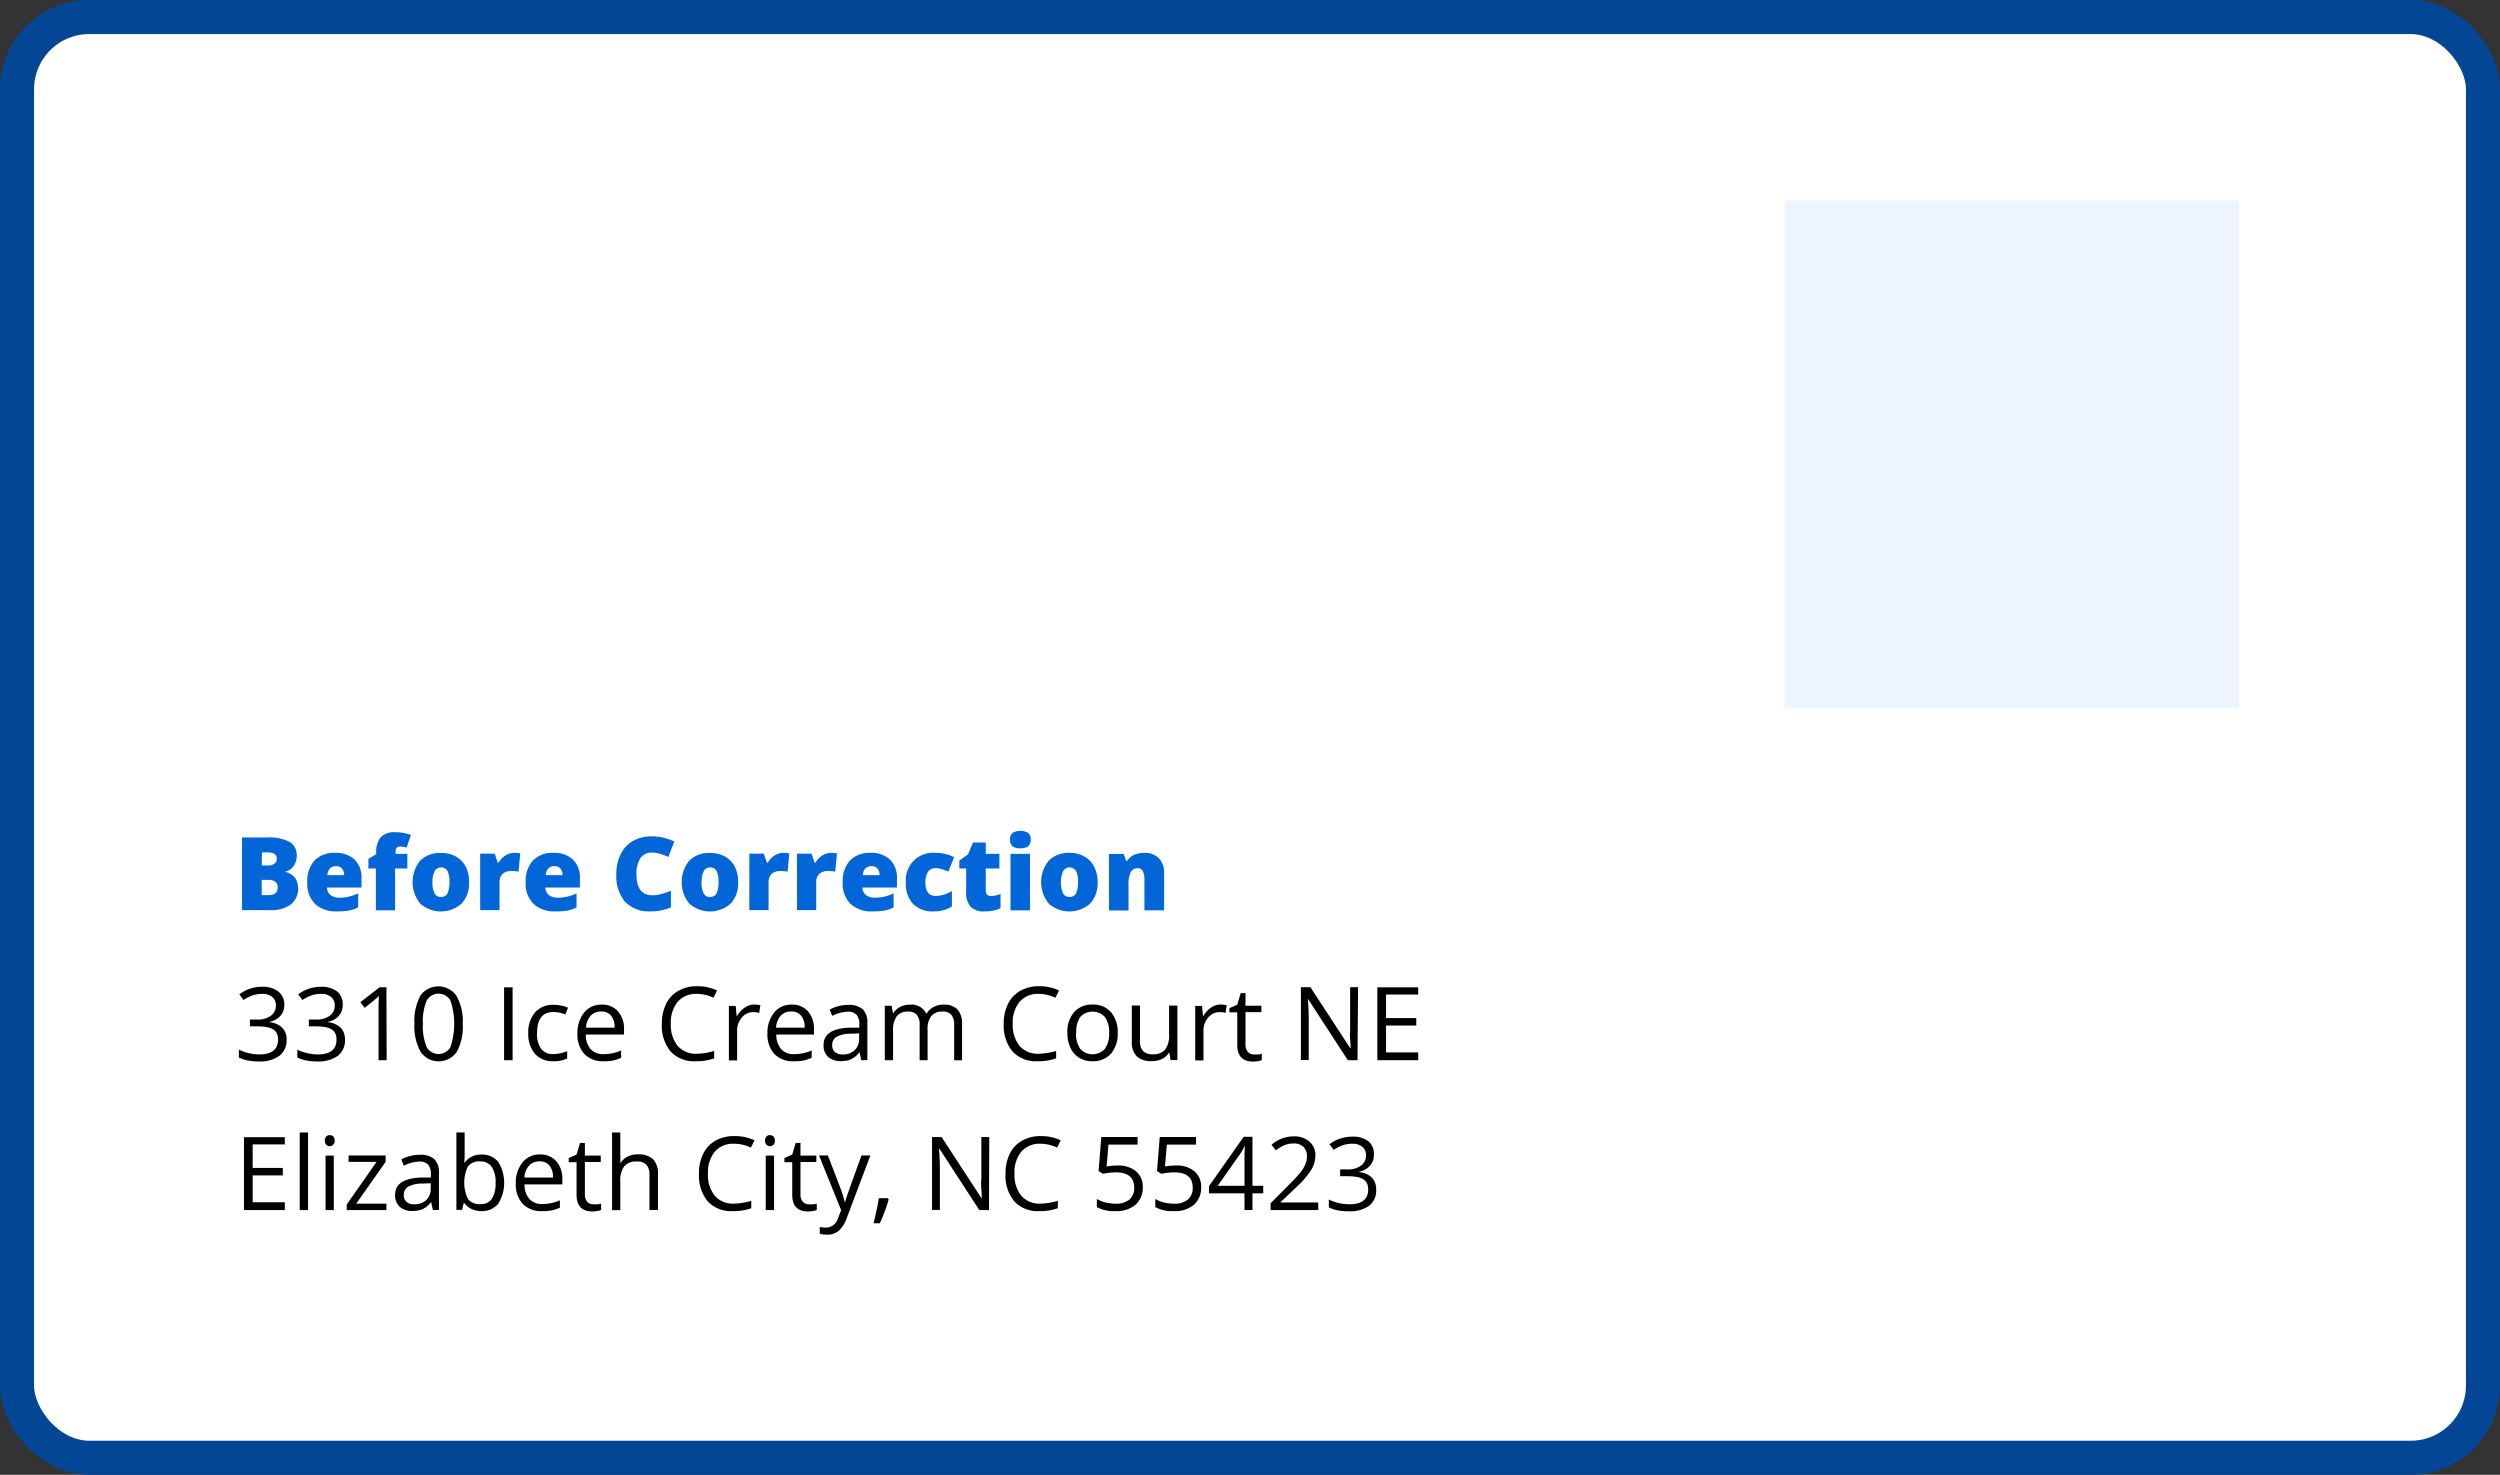 <svg xmlns="http://www.w3.org/2000/svg" viewBox="0 0 367 216.5"><rect x="0" y="0" width="367" height="216.5" fill="#333333" stroke="none"/><g data-name="Layer 2"><g data-name="Layer 1"><rect x="2.5" y="2.5" width="362" height="211.5" rx="10.61" style="fill:#fff;stroke:#024695;stroke-miterlimit:10;stroke-width:5px"/><path style="fill:#ecf5ff" d="M261.98 29.44h66.72v74.47h-66.72z"/><path d="M35.53 122.94h3.73a6.24 6.24 0 0 1 3.24.65 2.18 2.18 0 0 1 1.06 2 2.53 2.53 0 0 1-.46 1.54 2 2 0 0 1-1.22.82v.05a2.52 2.52 0 0 1 1.45.88 3 3 0 0 1-.65 3.9 4.8 4.8 0 0 1-3 .83h-4.15Zm2.89 4.11h.87a1.57 1.57 0 0 0 1-.26.89.89 0 0 0 .34-.76c0-.6-.45-.9-1.36-.9h-.81Zm0 2.11v2.25h1q1.35 0 1.35-1.14a1 1 0 0 0-.36-.82 1.66 1.66 0 0 0-1-.29Zm11.05 4.63a4.49 4.49 0 0 1-3.22-1.1 4.17 4.17 0 0 1-1.14-3.14 4.52 4.52 0 0 1 1.06-3.23 4 4 0 0 1 3-1.12 4 4 0 0 1 2.9 1 3.71 3.71 0 0 1 1 2.81v1.28H48a1.42 1.42 0 0 0 .51 1.09 2 2 0 0 0 1.3.4 6 6 0 0 0 1.39-.15 7.13 7.13 0 0 0 1.38-.48v2.05a5.16 5.16 0 0 1-1.4.48 9.37 9.37 0 0 1-1.71.11Zm-.17-6.64a1.15 1.15 0 0 0-.84.32 1.47 1.47 0 0 0-.4 1h2.46a1.47 1.47 0 0 0-.34-1 1.13 1.13 0 0 0-.88-.32Zm10.5.34H58v6.15h-2.82v-6.15h-1.1v-1.4l1.15-.71v-.14a3.4 3.4 0 0 1 .67-2.35 2.83 2.83 0 0 1 2.15-.72 6 6 0 0 1 1.08.09 8.27 8.27 0 0 1 1.19.3l-.62 1.86a3.72 3.72 0 0 0-1-.15.57.57 0 0 0-.48.2 1.13 1.13 0 0 0-.15.66v.22h1.73Zm9.06 1.99a4.38 4.38 0 0 1-1.1 3.17 4.58 4.58 0 0 1-6.07 0 5 5 0 0 1 0-6.31 4.08 4.08 0 0 1 3.07-1.12 4.32 4.32 0 0 1 2.16.52 3.53 3.53 0 0 1 1.45 1.49 4.81 4.81 0 0 1 .49 2.25Zm-5.38 0a3.71 3.71 0 0 0 .29 1.63 1 1 0 0 0 1 .56 1 1 0 0 0 .94-.56 3.9 3.9 0 0 0 .27-1.63 3.58 3.58 0 0 0-.28-1.61 1.1 1.1 0 0 0-1.89 0 3.56 3.56 0 0 0-.33 1.61Zm12.02-4.28a4 4 0 0 1 .71.06h.16l-.25 2.7a4.18 4.18 0 0 0-1-.09 1.88 1.88 0 0 0-1.36.43 1.7 1.7 0 0 0-.43 1.23v4.08h-2.84v-8.29h2.13l.45 1.32h.14a2.83 2.83 0 0 1 1-1.06 2.42 2.42 0 0 1 1.29-.38Zm6.04 8.59a4.46 4.46 0 0 1-3.22-1.1 4.14 4.14 0 0 1-1.15-3.14 4.52 4.52 0 0 1 1.06-3.23 4 4 0 0 1 3-1.12 4 4 0 0 1 2.9 1 3.71 3.71 0 0 1 1 2.81v1.28h-5.07a1.42 1.42 0 0 0 .51 1.09 2 2 0 0 0 1.31.4 6 6 0 0 0 1.39-.15 7.05 7.05 0 0 0 1.37-.48v2.05a5.1 5.1 0 0 1-1.39.48 9.45 9.45 0 0 1-1.71.11Zm-.17-6.64a1.17 1.17 0 0 0-.85.32 1.47 1.47 0 0 0-.4 1h2.46a1.42 1.42 0 0 0-.34-1 1.11 1.11 0 0 0-.87-.32Zm14.27-1.99A1.87 1.87 0 0 0 94 126a4.14 4.14 0 0 0-.57 2.33c0 2.07.78 3.1 2.35 3.1a4.83 4.83 0 0 0 1.37-.2 12 12 0 0 0 1.34-.48v2.45a7.48 7.48 0 0 1-3 .59 4.85 4.85 0 0 1-3.72-1.4 5.83 5.83 0 0 1-1.29-4.07 6.44 6.44 0 0 1 .63-2.92 4.51 4.51 0 0 1 1.8-1.94 5.43 5.43 0 0 1 2.76-.68 7.51 7.51 0 0 1 3.32.76l-.88 2.27a10.37 10.37 0 0 0-1.19-.46 4.07 4.07 0 0 0-1.28-.19Zm12.72 4.32a4.38 4.38 0 0 1-1.1 3.17 4.58 4.58 0 0 1-6.07 0 5 5 0 0 1 0-6.31 4.08 4.08 0 0 1 3.07-1.12 4.32 4.32 0 0 1 2.16.52 3.53 3.53 0 0 1 1.45 1.49 4.81 4.81 0 0 1 .49 2.25Zm-5.38 0a3.71 3.71 0 0 0 .29 1.63 1 1 0 0 0 1 .56 1 1 0 0 0 .94-.56 3.9 3.9 0 0 0 .27-1.63 3.58 3.58 0 0 0-.28-1.61 1.1 1.1 0 0 0-1.89 0 3.56 3.56 0 0 0-.31 1.61ZM115 125.2a4 4 0 0 1 .71.06h.16l-.25 2.7a4.18 4.18 0 0 0-1-.09 1.88 1.88 0 0 0-1.36.43 1.7 1.7 0 0 0-.43 1.23v4.08H110v-8.29h2.13l.45 1.32h.14a2.83 2.83 0 0 1 1-1.06 2.39 2.39 0 0 1 1.28-.38Zm7 0a4.08 4.08 0 0 1 .71.06h.16l-.26 2.7a4.08 4.08 0 0 0-1-.09 1.86 1.86 0 0 0-1.36.43 1.66 1.66 0 0 0-.43 1.23v4.08H117v-8.29h2.13l.45 1.32h.14a2.83 2.83 0 0 1 1-1.06 2.37 2.37 0 0 1 1.28-.38Zm6.07 8.59a4.45 4.45 0 0 1-3.21-1.1 4.14 4.14 0 0 1-1.15-3.14 4.52 4.52 0 0 1 1.06-3.23 4 4 0 0 1 3-1.12 4 4 0 0 1 2.9 1 3.71 3.71 0 0 1 1 2.81v1.28h-5.07a1.42 1.42 0 0 0 .51 1.09 2 2 0 0 0 1.31.4 6.11 6.11 0 0 0 1.39-.15 7.05 7.05 0 0 0 1.37-.48v2.05a5.1 5.1 0 0 1-1.39.48 9.49 9.49 0 0 1-1.72.11Zm-.16-6.64a1.17 1.17 0 0 0-.85.32 1.47 1.47 0 0 0-.4 1h2.46a1.42 1.42 0 0 0-.34-1 1.12 1.12 0 0 0-.87-.32Zm9.21 6.64a4.05 4.05 0 0 1-3.09-1.1 4.37 4.37 0 0 1-1.05-3.15 4 4 0 0 1 4.37-4.34 6 6 0 0 1 2.71.63l-.84 2.12a10.23 10.23 0 0 0-1-.37 3.08 3.08 0 0 0-.91-.13 1.23 1.23 0 0 0-1.08.54 2.66 2.66 0 0 0-.38 1.53c0 1.33.49 2 1.47 2a4.44 4.44 0 0 0 2.42-.73v2.28a4.71 4.71 0 0 1-2.62.72Zm8.37-2.26a4.31 4.31 0 0 0 1.39-.29v2.09a5.42 5.42 0 0 1-1.11.35 5.58 5.58 0 0 1-1.22.11 2.63 2.63 0 0 1-2.08-.71 3.13 3.13 0 0 1-.64-2.17v-3.42h-1v-1.16l1.27-.9.74-1.75h1.87v1.67h2v2.14h-2v3.23q0 .81.78.81Zm2.78-8.25a1.21 1.21 0 0 1 .36-1 2.29 2.29 0 0 1 2.32 0 1.2 1.2 0 0 1 .36 1q0 1.26-1.53 1.26c-1.01 0-1.51-.42-1.51-1.26Zm2.93 10.36h-2.86v-8.29h2.86Zm9.93-4.16a4.38 4.38 0 0 1-1.1 3.17 4.58 4.58 0 0 1-6.07 0 5 5 0 0 1 0-6.31 4.08 4.08 0 0 1 3.04-1.14 4.32 4.32 0 0 1 2.16.52 3.53 3.53 0 0 1 1.45 1.49 4.81 4.81 0 0 1 .52 2.27Zm-5.38 0a3.71 3.71 0 0 0 .29 1.63 1 1 0 0 0 1 .56 1 1 0 0 0 .94-.56 3.9 3.9 0 0 0 .27-1.63 3.58 3.58 0 0 0-.28-1.61 1.1 1.1 0 0 0-1.89 0 3.56 3.56 0 0 0-.33 1.61Zm12.25 4.16v-4.52a2.59 2.59 0 0 0-.24-1.25.81.81 0 0 0-.77-.42 1.09 1.09 0 0 0-1 .58 4.27 4.27 0 0 0-.32 2v3.63h-2.87v-8.29h2.16l.36 1h.17a2.28 2.28 0 0 1 1-.88 3.7 3.7 0 0 1 1.49-.29 2.85 2.85 0 0 1 2.15.8 3.11 3.11 0 0 1 .76 2.25v5.39Z" style="fill:#0366d8"/><path d="M41.74 147.46a2.44 2.44 0 0 1-.58 1.67 2.88 2.88 0 0 1-1.63.88v.05a3.06 3.06 0 0 1 1.91.82 2.41 2.41 0 0 1 .63 1.73A2.82 2.82 0 0 1 41 155a4.79 4.79 0 0 1-3 .82 8.34 8.34 0 0 1-1.56-.13 4.89 4.89 0 0 1-1.37-.45v-1.15a6.48 6.48 0 0 0 1.48.52 6.65 6.65 0 0 0 1.49.18c1.85 0 2.78-.73 2.78-2.18s-1-1.94-3.07-1.94h-1.06v-1h1.07a3.19 3.19 0 0 0 2-.56 1.8 1.8 0 0 0 .74-1.53 1.52 1.52 0 0 0-.54-1.23 2.22 2.22 0 0 0-1.46-.45 4.8 4.8 0 0 0-1.33.19 6.23 6.23 0 0 0-1.42.71l-.61-.82a5 5 0 0 1 1.51-.82 5.51 5.51 0 0 1 1.82-.3 3.66 3.66 0 0 1 2.42.72 2.39 2.39 0 0 1 .85 1.88Zm8.57 0a2.43 2.43 0 0 1-.57 1.67 2.91 2.91 0 0 1-1.63.88v.05a3.08 3.08 0 0 1 1.91.82 2.44 2.44 0 0 1 .62 1.73 2.81 2.81 0 0 1-1.06 2.39 4.82 4.82 0 0 1-3 .82 8.3 8.3 0 0 1-1.55-.13 5.07 5.07 0 0 1-1.38-.45v-1.15a6.74 6.74 0 0 0 1.49.52 6.65 6.65 0 0 0 1.49.18c1.85 0 2.77-.73 2.77-2.18s-1-1.94-3.06-1.94h-1v-1h1.07a3.21 3.21 0 0 0 2-.56 1.79 1.79 0 0 0 .73-1.53 1.52 1.52 0 0 0-.54-1.23 2.18 2.18 0 0 0-1.46-.45 4.68 4.68 0 0 0-1.32.19 6 6 0 0 0-1.42.71l-.62-.82a5.17 5.17 0 0 1 1.52-.82 5.5 5.5 0 0 1 1.81-.3 3.71 3.71 0 0 1 2.43.72 2.41 2.41 0 0 1 .77 1.88Zm6.45 8.18h-1.19V148q0-.94.06-1.8l-.34.32c-.13.12-.71.59-1.75 1.43l-.64-.83 2.83-2.19h1Zm11.17-5.36a7.73 7.73 0 0 1-.88 4.14 3.23 3.23 0 0 1-5.3 0 7.68 7.68 0 0 1-.91-4.11 7.85 7.85 0 0 1 .88-4.16 3.23 3.23 0 0 1 5.3.06 7.57 7.57 0 0 1 .91 4.07Zm-5.85 0a8 8 0 0 0 .54 3.4 2 2 0 0 0 3.52 0 10.85 10.85 0 0 0 0-6.76 2 2 0 0 0-3.52 0 7.94 7.94 0 0 0-.54 3.36ZM74 155.64v-10.7h1.25v10.7Zm7.25.15a3.45 3.45 0 0 1-2.7-1.07 4.41 4.41 0 0 1-1-3 4.53 4.53 0 0 1 1-3.11 3.48 3.48 0 0 1 2.76-1.1 5.09 5.09 0 0 1 1.16.13 3.91 3.91 0 0 1 .91.29l-.38 1a5.34 5.34 0 0 0-.88-.27 3.82 3.82 0 0 0-.84-.1c-1.63 0-2.44 1-2.44 3.12a3.72 3.72 0 0 0 .59 2.27 2.08 2.08 0 0 0 1.77.79 5.36 5.36 0 0 0 2.06-.43v1.07a4.36 4.36 0 0 1-2.01.41Zm7.32 0a3.68 3.68 0 0 1-2.8-1.08 4.2 4.2 0 0 1-1-3 4.71 4.71 0 0 1 1-3.09 3.19 3.19 0 0 1 2.57-1.14 3 3 0 0 1 2.39 1 3.86 3.86 0 0 1 .88 2.62v.77H86a3.19 3.19 0 0 0 .71 2.15 2.47 2.47 0 0 0 1.91.73 6.47 6.47 0 0 0 2.56-.54v1.08a6 6 0 0 1-1.22.4 6.84 6.84 0 0 1-1.39.1Zm-.33-7.3a2 2 0 0 0-1.54.63 2.86 2.86 0 0 0-.67 1.74h4.19a2.7 2.7 0 0 0-.51-1.76 1.8 1.8 0 0 0-1.47-.61Zm14.02-2.59a3.5 3.5 0 0 0-2.78 1.17 4.77 4.77 0 0 0-1 3.22 4.84 4.84 0 0 0 1 3.25 3.52 3.52 0 0 0 2.81 1.15 9.47 9.47 0 0 0 2.55-.41v1.09a7.78 7.78 0 0 1-2.74.42 4.65 4.65 0 0 1-3.65-1.43 5.91 5.91 0 0 1-1.29-4.08 6.45 6.45 0 0 1 .62-2.9 4.43 4.43 0 0 1 1.79-1.92 5.39 5.39 0 0 1 2.75-.68 6.63 6.63 0 0 1 2.94.62l-.52 1.07a5.76 5.76 0 0 0-2.48-.57Zm8.36 1.57a4.61 4.61 0 0 1 1 .09l-.17 1.13a3.7 3.7 0 0 0-.88-.11 2.12 2.12 0 0 0-1.66.79 2.83 2.83 0 0 0-.7 2v4.3H107v-8h1l.14 1.48h.06a3.52 3.52 0 0 1 1.08-1.2 2.37 2.37 0 0 1 1.34-.48Zm5.85 8.32a3.71 3.71 0 0 1-2.81-1.08 4.24 4.24 0 0 1-1-3 4.66 4.66 0 0 1 1-3.09 3.18 3.18 0 0 1 2.57-1.14 3 3 0 0 1 2.39 1 3.85 3.85 0 0 1 .87 2.62v.77h-5.53a3.24 3.24 0 0 0 .72 2.15 2.47 2.47 0 0 0 1.91.73 6.47 6.47 0 0 0 2.56-.54v1.08a6.18 6.18 0 0 1-1.22.4 6.91 6.91 0 0 1-1.46.1Zm-.33-7.3a2 2 0 0 0-1.54.63 2.93 2.93 0 0 0-.68 1.74h4.2a2.7 2.7 0 0 0-.51-1.76 1.8 1.8 0 0 0-1.47-.61Zm10.29 7.15-.24-1.14h-.06a3.26 3.26 0 0 1-1.19 1 3.64 3.64 0 0 1-1.49.27 2.71 2.71 0 0 1-1.88-.61 2.25 2.25 0 0 1-.67-1.75c0-1.62 1.29-2.47 3.89-2.55h1.36v-.5a2 2 0 0 0-.41-1.39 1.67 1.67 0 0 0-1.3-.45 5.3 5.3 0 0 0-2.27.61l-.37-.93a5.76 5.76 0 0 1 1.3-.5 5.68 5.68 0 0 1 1.41-.18 3.08 3.08 0 0 1 2.13.63 2.68 2.68 0 0 1 .69 2v5.47Zm-2.74-.85a2.49 2.49 0 0 0 1.78-.62 2.33 2.33 0 0 0 .65-1.75v-.72l-1.22.05a4.35 4.35 0 0 0-2.09.45 1.36 1.36 0 0 0-.64 1.24 1.23 1.23 0 0 0 .4 1 1.67 1.67 0 0 0 1.12.35Zm16.38.85v-5.22a2.19 2.19 0 0 0-.41-1.44 1.58 1.58 0 0 0-1.27-.48 2 2 0 0 0-1.68.66 3.08 3.08 0 0 0-.54 2v4.48H135v-5.22a2.19 2.19 0 0 0-.41-1.44 1.59 1.59 0 0 0-1.28-.48 2 2 0 0 0-1.67.69 3.63 3.63 0 0 0-.54 2.24v4.21h-1.21v-8h1l.2 1.1h.05a2.46 2.46 0 0 1 1-.92 3 3 0 0 1 1.41-.33 2.4 2.4 0 0 1 2.46 1.36H136a2.49 2.49 0 0 1 1-1 3.14 3.14 0 0 1 1.55-.37 2.7 2.7 0 0 1 2 .7 3.14 3.14 0 0 1 .68 2.24v5.23Zm12.39-9.74a3.51 3.51 0 0 0-2.79 1.17 4.76 4.76 0 0 0-1 3.22 4.89 4.89 0 0 0 1 3.25 3.53 3.53 0 0 0 2.81 1.15 9.59 9.59 0 0 0 2.56-.41v1.09a7.84 7.84 0 0 1-2.75.42 4.66 4.66 0 0 1-3.65-1.43 5.91 5.91 0 0 1-1.29-4.08 6.45 6.45 0 0 1 .62-2.9 4.49 4.49 0 0 1 1.79-1.92 5.42 5.42 0 0 1 2.75-.68 6.67 6.67 0 0 1 2.95.62l-.53 1.07a5.68 5.68 0 0 0-2.47-.57Zm11.62 5.72a4.44 4.44 0 0 1-1 3.07 3.5 3.5 0 0 1-2.73 1.1 3.65 3.65 0 0 1-1.91-.5 3.32 3.32 0 0 1-1.29-1.45 5.11 5.11 0 0 1-.46-2.22 4.39 4.39 0 0 1 1-3.05 3.46 3.46 0 0 1 2.72-1.1 3.39 3.39 0 0 1 2.68 1.12 4.42 4.42 0 0 1 .99 3.03Zm-6.12 0a3.83 3.83 0 0 0 .62 2.35 2.45 2.45 0 0 0 3.62 0 3.81 3.81 0 0 0 .62-2.35 3.73 3.73 0 0 0-.62-2.32 2.47 2.47 0 0 0-3.63 0 3.79 3.79 0 0 0-.57 2.32Zm9.39-4v5.2a2.09 2.09 0 0 0 .45 1.47 1.83 1.83 0 0 0 1.4.48 2.28 2.28 0 0 0 1.84-.69 3.42 3.42 0 0 0 .58-2.24v-4.22h1.22v8h-1l-.18-1.07h-.07a2.41 2.41 0 0 1-1 .91 3.48 3.48 0 0 1-1.51.31 3.1 3.1 0 0 1-2.2-.69 3 3 0 0 1-.73-2.23v-5.25Zm11.73-.15a4.61 4.61 0 0 1 1 .09l-.17 1.13a3.7 3.7 0 0 0-.88-.11 2.12 2.12 0 0 0-1.66.79 2.83 2.83 0 0 0-.7 2v4.3h-1.21v-8h1l.14 1.48h.06a3.52 3.52 0 0 1 1.08-1.2 2.37 2.37 0 0 1 1.34-.48Zm5.05 7.32a4.23 4.23 0 0 0 .63 0 2.66 2.66 0 0 0 .47-.1v.93a1.87 1.87 0 0 1-.58.16 4.6 4.6 0 0 1-.69.06c-1.55 0-2.33-.82-2.33-2.45v-4.78h-1.15V148l1.15-.51.51-1.71h.7v1.86h2.33v.94h-2.33v4.73a1.62 1.62 0 0 0 .35 1.11 1.19 1.19 0 0 0 .94.37Zm15.15.85h-1.42l-5.85-9H192c.08 1.05.12 2 .12 2.9v6.08h-1.15v-10.7h1.4l5.84 8.95h.06c0-.13 0-.56-.07-1.27s0-1.23 0-1.54v-6.14h1.16Zm8.91 0h-6v-10.7h6V146h-4.72v3.45h4.44v1.1h-4.44v3.94h4.72Zm-166.38 22h-6v-10.7h6V168h-4.72v3.45h4.43v1.1h-4.43v3.94h4.72Zm3.41 0H44v-11.39h1.22Zm2.47-10.2a.79.79 0 0 1 .21-.61.69.69 0 0 1 .51-.19.71.71 0 0 1 .5.19.79.79 0 0 1 .22.61.76.76 0 0 1-.22.61.69.69 0 0 1-.5.21.66.66 0 0 1-.51-.21.79.79 0 0 1-.21-.61Zm1.31 10.2h-1.21v-8H49Zm7.72 0H50.9v-.82l4.38-6.26h-4.11v-.94h5.44v.94l-4.32 6.14h4.43Zm6.82 0-.24-1.14h-.06a3.21 3.21 0 0 1-1.2 1 3.61 3.61 0 0 1-1.49.27 2.68 2.68 0 0 1-1.87-.61 2.26 2.26 0 0 1-.68-1.75q0-2.43 3.89-2.55h1.36v-.5a2 2 0 0 0-.4-1.39 1.68 1.68 0 0 0-1.3-.45 5.26 5.26 0 0 0-2.27.61l-.38-.93a5.94 5.94 0 0 1 1.3-.5 5.82 5.82 0 0 1 1.42-.18 3.08 3.08 0 0 1 2.13.63 2.68 2.68 0 0 1 .69 2v5.47Zm-2.75-.85a2.5 2.5 0 0 0 1.79-.62 2.33 2.33 0 0 0 .65-1.75v-.72l-1.22.05a4.32 4.32 0 0 0-2.09.45 1.36 1.36 0 0 0-.64 1.24 1.23 1.23 0 0 0 .4 1 1.64 1.64 0 0 0 1.11.35Zm9.89-7.3a3 3 0 0 1 2.46 1.08 5.81 5.81 0 0 1 0 6.13 3 3 0 0 1-2.45 1.09 3.51 3.51 0 0 1-1.43-.29 2.67 2.67 0 0 1-1.09-.89h-.09l-.25 1H67v-11.36h1.21V169c0 .62 0 1.17-.06 1.67h.06a2.9 2.9 0 0 1 2.47-1.18Zm-.17 1a2.13 2.13 0 0 0-1.8.72 5.47 5.47 0 0 0 0 4.82 2.11 2.11 0 0 0 1.8.73 1.87 1.87 0 0 0 1.69-.76 4.19 4.19 0 0 0 .55-2.35 4 4 0 0 0-.55-2.34 1.94 1.94 0 0 0-1.69-.81Zm9.02 7.3a3.7 3.7 0 0 1-2.81-1.08 4.2 4.2 0 0 1-1-3 4.66 4.66 0 0 1 1-3.09 3.16 3.16 0 0 1 2.56-1.14 3 3 0 0 1 2.39 1 3.81 3.81 0 0 1 .88 2.62v.77H77a3.19 3.19 0 0 0 .72 2.15 2.44 2.44 0 0 0 1.9.73 6.52 6.52 0 0 0 2.57-.54v1.08a6.18 6.18 0 0 1-1.22.4 7 7 0 0 1-1.44.1Zm-.33-7.3a2 2 0 0 0-1.54.63 2.87 2.87 0 0 0-.68 1.74h4.2a2.64 2.64 0 0 0-.52-1.76 1.79 1.79 0 0 0-1.46-.61Zm7.95 6.3a4.21 4.21 0 0 0 .62 0 2.66 2.66 0 0 0 .47-.1v.93a1.87 1.87 0 0 1-.58.16 4.39 4.39 0 0 1-.69.06c-1.55 0-2.33-.82-2.33-2.45v-4.78h-1.15V170l1.15-.51.51-1.71h.71v1.86h2.33v.94h-2.33v4.73a1.62 1.62 0 0 0 .34 1.11 1.21 1.21 0 0 0 .95.37Zm8.19.85v-5.19a2.12 2.12 0 0 0-.44-1.45 1.81 1.81 0 0 0-1.4-.49 2.29 2.29 0 0 0-1.85.69 3.48 3.48 0 0 0-.59 2.26v4.19h-1.21v-11.4h1.21v3.45a7.52 7.52 0 0 1 0 1h.07a2.51 2.51 0 0 1 1-.91 3.35 3.35 0 0 1 1.51-.33 3.13 3.13 0 0 1 2.21.69 3 3 0 0 1 .74 2.23v5.23Zm12.38-9.74a3.51 3.51 0 0 0-2.79 1.17 4.76 4.76 0 0 0-1 3.22 4.84 4.84 0 0 0 1 3.25 3.5 3.5 0 0 0 2.81 1.15 9.59 9.59 0 0 0 2.55-.41v1.09a7.84 7.84 0 0 1-2.75.42 4.68 4.68 0 0 1-3.65-1.43 6 6 0 0 1-1.28-4.08 6.32 6.32 0 0 1 .62-2.9 4.47 4.47 0 0 1 1.78-1.92 5.42 5.42 0 0 1 2.75-.68 6.64 6.64 0 0 1 3 .62l-.53 1.07a5.68 5.68 0 0 0-2.51-.57Zm4.59-.46a.79.79 0 0 1 .21-.61.69.69 0 0 1 .51-.19.74.74 0 0 1 .51.19.82.82 0 0 1 .21.61.79.79 0 0 1-.21.61.71.71 0 0 1-.51.21.66.66 0 0 1-.51-.21.79.79 0 0 1-.21-.61Zm1.32 10.2h-1.22v-8h1.22Zm5.17-.85a4.1 4.1 0 0 0 .62 0 3 3 0 0 0 .48-.1v.93a2 2 0 0 1-.58.16 4.6 4.6 0 0 1-.69.06c-1.56 0-2.33-.82-2.33-2.45v-4.78h-1.15V170l1.15-.51.51-1.71h.7v1.86h2.33v.94h-2.33v4.73a1.62 1.62 0 0 0 .35 1.11 1.19 1.19 0 0 0 .94.37Zm1.43-7.17h1.3l1.76 4.58a16 16 0 0 1 .72 2.26h.06c.06-.25.19-.68.4-1.28s.86-2.46 2-5.56h1.3l-3.45 9.14a4.53 4.53 0 0 1-1.2 1.92 2.53 2.53 0 0 1-1.68.57 4.53 4.53 0 0 1-1.1-.13v-1a4.16 4.16 0 0 0 .9.09 1.86 1.86 0 0 0 1.79-1.41l.45-1.14Zm10.11 6.28.11.17c-.13.49-.31 1.06-.55 1.7s-.49 1.25-.75 1.81h-.91c.13-.51.27-1.14.43-1.88s.27-1.35.33-1.8Zm14.84 1.74h-1.42l-5.85-9h-.06c.08 1.05.12 2 .12 2.9v6.08h-1.15v-10.7h1.41l5.83 8.95h.06c0-.13 0-.56-.06-1.27s-.05-1.23 0-1.54v-6.14h1.16Zm7.53-9.74a3.5 3.5 0 0 0-2.78 1.17 4.72 4.72 0 0 0-1 3.22 4.84 4.84 0 0 0 1 3.25 3.52 3.52 0 0 0 2.81 1.15 9.47 9.47 0 0 0 2.55-.41v1.09a7.78 7.78 0 0 1-2.74.42 4.65 4.65 0 0 1-3.65-1.43 5.91 5.91 0 0 1-1.29-4.08 6.45 6.45 0 0 1 .62-2.9 4.43 4.43 0 0 1 1.79-1.92 5.39 5.39 0 0 1 2.75-.68 6.63 6.63 0 0 1 2.94.62l-.53 1.07a5.68 5.68 0 0 0-2.47-.57Zm11.38 3.2a4 4 0 0 1 2.67.84 2.91 2.91 0 0 1 1 2.3 3.34 3.34 0 0 1-1.06 2.61 4.24 4.24 0 0 1-2.92.94 5.3 5.3 0 0 1-2.76-.58V176a4.37 4.37 0 0 0 1.27.52 6.54 6.54 0 0 0 1.5.18 3.05 3.05 0 0 0 2-.6 2.22 2.22 0 0 0 .71-1.76c0-1.5-.91-2.24-2.74-2.24a10.92 10.92 0 0 0-1.86.21l-.63-.4.4-5H167v1.12h-4.28l-.27 3.21a8.68 8.68 0 0 1 1.64-.14Zm8.58 0a3.91 3.91 0 0 1 2.66.84 2.88 2.88 0 0 1 1 2.3 3.33 3.33 0 0 1-1.05 2.61 4.24 4.24 0 0 1-2.92.94 5.3 5.3 0 0 1-2.76-.58V176a4.26 4.26 0 0 0 1.27.52 6.54 6.54 0 0 0 1.5.18 3 3 0 0 0 2-.6 2.19 2.19 0 0 0 .72-1.76c0-1.5-.92-2.24-2.75-2.24a11.13 11.13 0 0 0-1.86.21l-.63-.4.4-5h5.33v1.12h-4.29l-.27 3.21a8.78 8.78 0 0 1 1.65-.14Zm12.77 4.08h-1.58v2.46h-1.17v-2.46h-5.21v-1.06l5.09-7.24h1.29v7.2h1.58Zm-2.75-1.1v-3.56c0-.7 0-1.49.07-2.37q-.36.71-.66 1.17l-3.35 4.76Zm10.83 3.56h-7v-1l2.82-2.84a22.13 22.13 0 0 0 1.7-1.86 5 5 0 0 0 .61-1.08 3 3 0 0 0 .21-1.14 1.84 1.84 0 0 0-.52-1.36 2 2 0 0 0-1.45-.5 3.79 3.79 0 0 0-1.26.22 5.31 5.31 0 0 0-1.33.8l-.64-.83a4.92 4.92 0 0 1 3.22-1.23 3.38 3.38 0 0 1 2.36.78 2.61 2.61 0 0 1 .86 2.07 4.05 4.05 0 0 1-.57 2 12.84 12.84 0 0 1-2.14 2.52l-2.39 2.27v.06h5.51Zm8.17-8.18a2.39 2.39 0 0 1-.58 1.67 2.85 2.85 0 0 1-1.62.88v.05a3.11 3.11 0 0 1 1.91.82 2.44 2.44 0 0 1 .62 1.73A2.81 2.81 0 0 1 201 177a4.84 4.84 0 0 1-3 .82 8.34 8.34 0 0 1-1.56-.13 4.89 4.89 0 0 1-1.37-.45v-1.15a7.07 7.07 0 0 0 3 .7c1.85 0 2.78-.73 2.78-2.18s-1-1.94-3.06-1.94h-1.06v-1h1.07a3.22 3.22 0 0 0 2-.56 1.79 1.79 0 0 0 .73-1.53 1.52 1.52 0 0 0-.54-1.23 2.2 2.2 0 0 0-1.46-.45 4.8 4.8 0 0 0-1.33.19 6.44 6.44 0 0 0-1.42.71l-.61-.82a5 5 0 0 1 1.52-.82 5.46 5.46 0 0 1 1.81-.3 3.71 3.71 0 0 1 2.43.72 2.41 2.41 0 0 1 .76 1.88Z"/></g></g></svg>